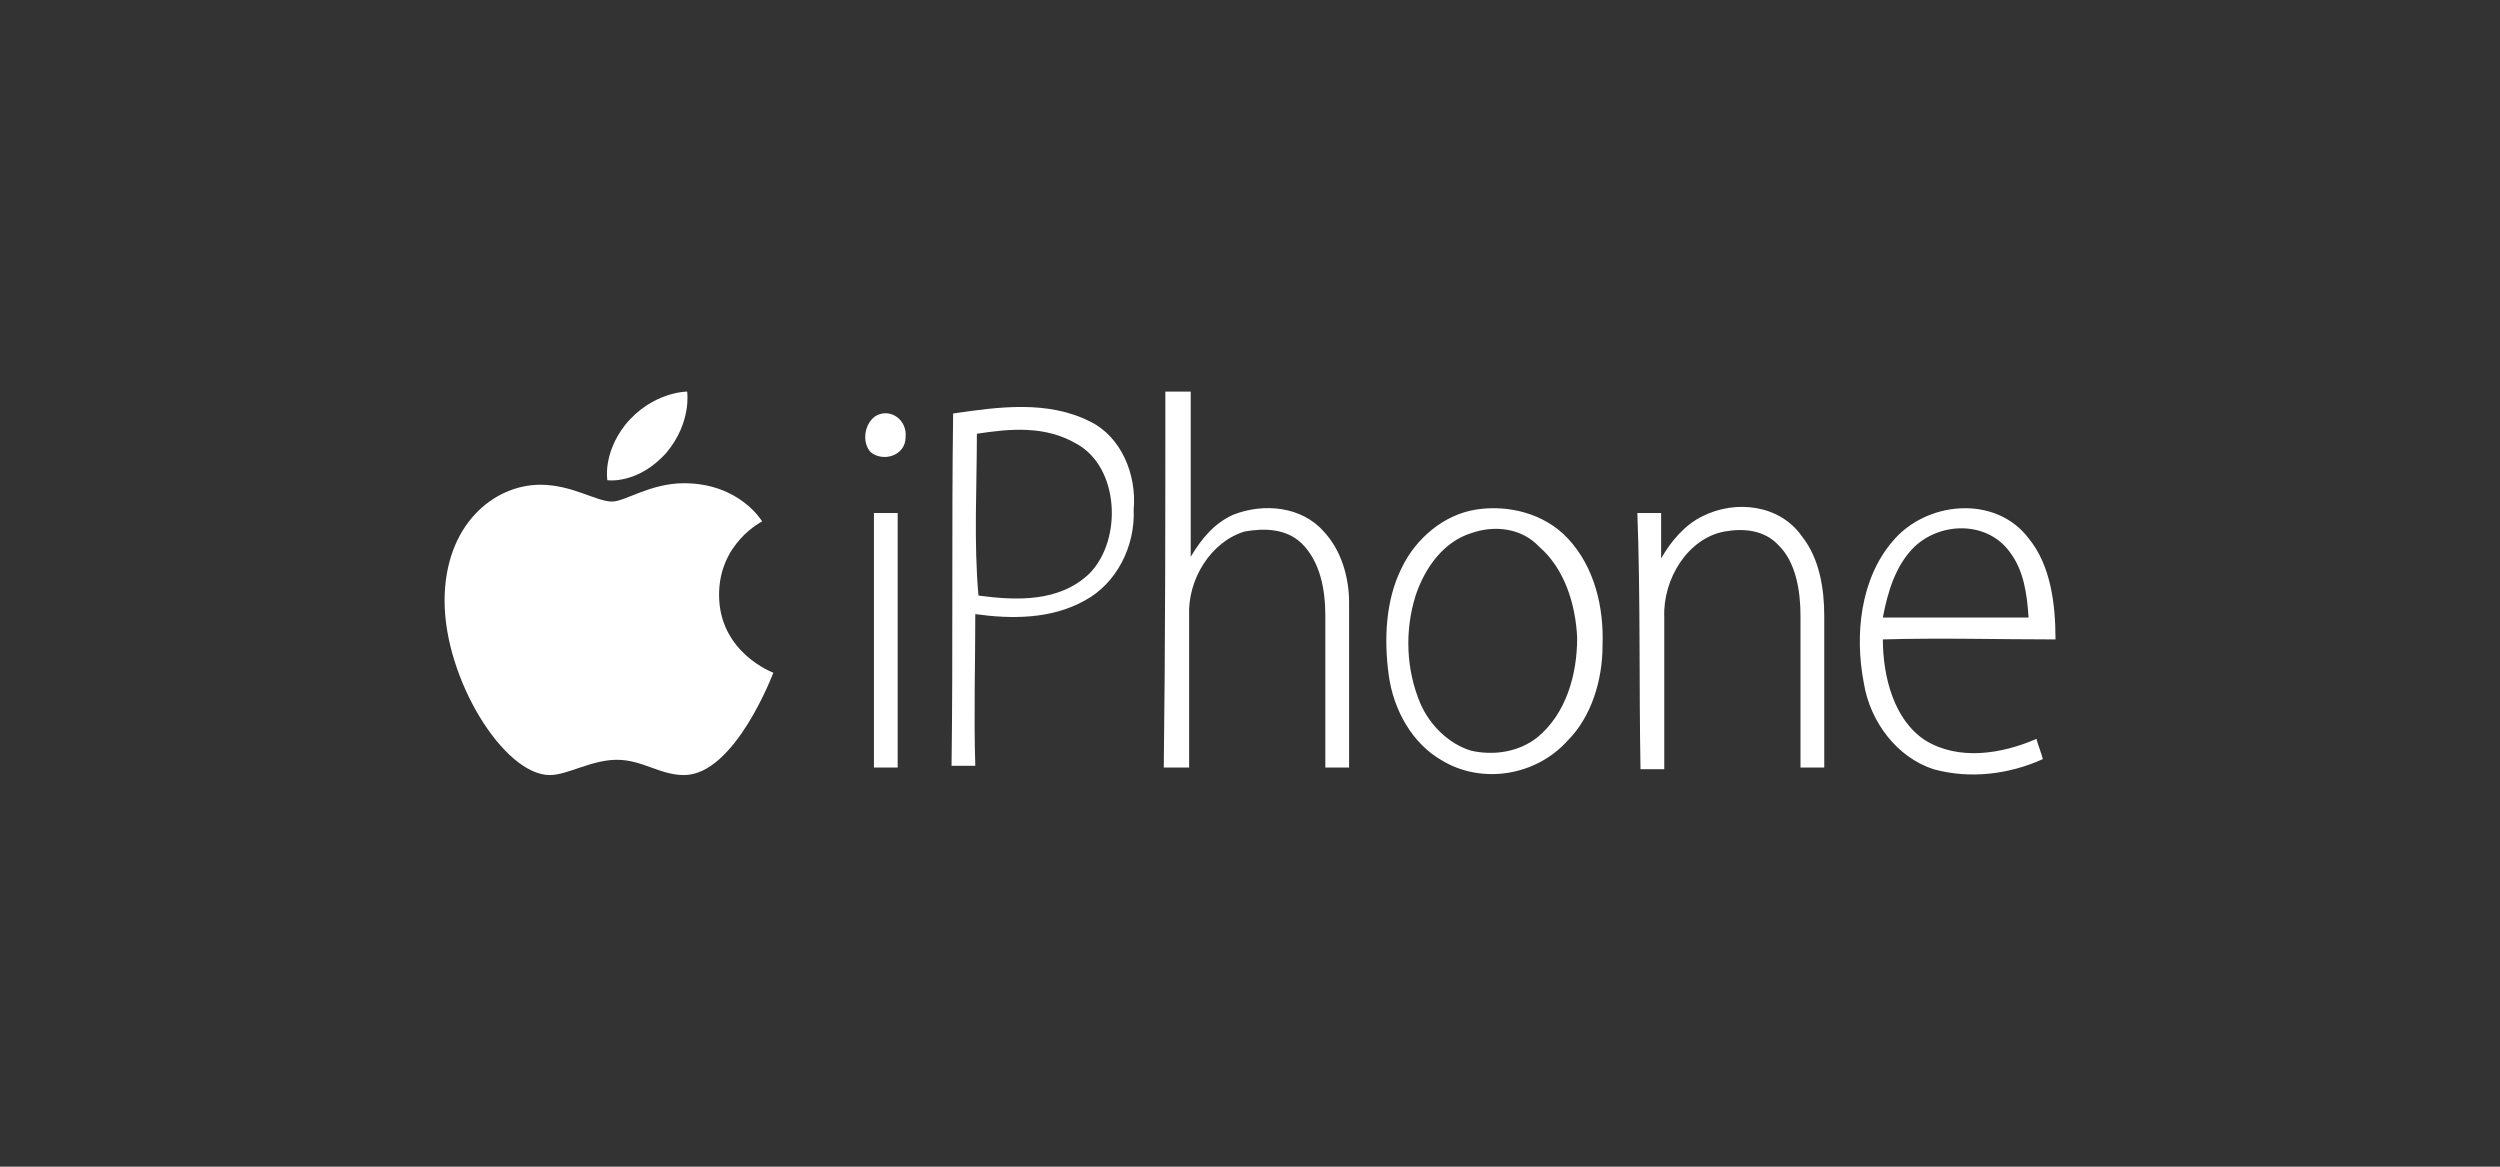 <svg width="120" height="56" viewBox="0 0 120 56" fill="none" xmlns="http://www.w3.org/2000/svg">
<rect x="0" y="0" width="120" height="56" fill="#333333" stroke="none"/>
<path d="M55.937 18.796C56.318 18.796 56.698 18.796 57.154 18.796C57.154 21.467 57.154 24.056 57.154 26.726C57.686 25.836 58.294 25.108 59.206 24.703C60.651 24.137 62.476 24.299 63.54 25.513C64.376 26.403 64.756 27.698 64.756 28.911C64.756 31.582 64.756 34.171 64.756 36.841C64.376 36.841 63.996 36.841 63.616 36.841C63.616 34.414 63.616 31.986 63.616 29.559C63.616 28.345 63.388 26.969 62.476 26.079C61.715 25.351 60.651 25.351 59.739 25.513C58.142 25.998 57.002 27.778 57.078 29.559C57.078 31.986 57.078 34.414 57.078 36.841C56.698 36.841 56.318 36.841 55.861 36.841C55.937 30.853 55.937 24.784 55.937 18.796ZM45.75 19.848C47.955 19.525 50.311 19.201 52.364 20.253C53.809 20.981 54.569 22.761 54.417 24.461C54.493 26.241 53.581 28.021 52.06 28.83C50.463 29.721 48.563 29.721 46.814 29.478C46.814 31.905 46.738 34.333 46.814 36.76C46.434 36.76 46.054 36.76 45.674 36.76C45.75 31.177 45.674 25.513 45.75 19.848ZM46.89 20.819C46.89 23.409 46.738 25.998 46.966 28.588C48.791 28.83 50.844 28.911 52.288 27.536C53.885 25.917 53.733 22.438 51.68 21.305C50.159 20.415 48.487 20.577 46.89 20.819ZM42.101 19.929C42.785 19.606 43.545 20.172 43.469 20.981C43.469 21.871 42.405 22.195 41.797 21.709C41.34 21.224 41.492 20.253 42.101 19.929ZM70.838 24.461C72.359 24.218 74.108 24.623 75.248 25.836C76.54 27.212 76.996 29.154 76.921 31.015C76.921 32.633 76.388 34.414 75.248 35.547C73.727 37.246 71.142 37.651 69.242 36.518C67.797 35.709 66.885 34.09 66.657 32.391C66.429 30.692 66.505 28.83 67.265 27.293C67.949 25.836 69.318 24.703 70.838 24.461ZM70.61 25.594C69.318 25.998 68.406 27.212 67.949 28.588C67.417 30.287 67.493 32.148 68.177 33.766C68.634 34.818 69.546 35.709 70.61 36.032C71.675 36.275 72.891 36.113 73.803 35.385C75.172 34.252 75.704 32.391 75.704 30.611C75.628 28.992 75.096 27.293 73.879 26.241C73.043 25.351 71.751 25.189 70.61 25.594ZM78.593 24.623C78.973 24.623 79.353 24.623 79.734 24.623C79.734 25.351 79.734 26.079 79.734 26.807C80.19 25.998 80.874 25.189 81.71 24.784C83.307 23.975 85.435 24.218 86.5 25.755C87.336 26.807 87.564 28.264 87.564 29.559C87.564 31.986 87.564 34.414 87.564 36.841C87.184 36.841 86.804 36.841 86.424 36.841C86.424 34.414 86.424 31.986 86.424 29.559C86.424 28.345 86.196 26.969 85.359 26.16C84.675 25.432 83.687 25.351 82.775 25.513C81.026 25.836 79.809 27.778 79.885 29.64C79.885 32.067 79.885 34.495 79.885 36.922C79.505 36.922 79.125 36.922 78.745 36.922C78.669 32.795 78.745 28.669 78.593 24.623ZM90.833 25.998C92.43 24.056 95.775 23.732 97.371 25.836C98.436 27.131 98.664 28.992 98.664 30.692C95.927 30.692 93.114 30.611 90.377 30.692C90.377 32.472 90.909 34.576 92.43 35.547C94.026 36.518 96.079 36.194 97.752 35.466C97.828 35.789 97.98 36.113 98.056 36.437C96.459 37.165 94.559 37.408 92.81 36.922C91.061 36.356 89.769 34.657 89.465 32.795C89.009 30.449 89.313 27.778 90.833 25.998ZM91.898 26.241C90.985 27.131 90.605 28.426 90.377 29.64C92.734 29.64 95.015 29.64 97.371 29.64C97.296 28.507 97.143 27.374 96.459 26.484C95.395 25.027 93.19 25.027 91.898 26.241ZM41.949 24.623H43.089C43.089 28.669 43.089 32.795 43.089 36.841C42.709 36.841 42.329 36.841 41.949 36.841C41.949 32.795 41.949 28.669 41.949 24.623Z" fill="white"/>
<path d="M29.383 24.075C29.996 24.075 31.221 23.195 32.83 23.195C35.511 23.195 36.583 25.028 36.583 25.028C36.583 25.028 34.515 26.055 34.515 28.549C34.515 31.336 37.12 32.289 37.12 32.289C37.12 32.289 35.281 37.203 32.83 37.203C31.681 37.203 30.838 36.47 29.613 36.47C28.387 36.47 27.238 37.203 26.395 37.203C24.174 37.203 21.34 32.583 21.34 28.842C21.34 25.175 23.715 23.268 25.936 23.268C27.468 23.268 28.617 24.075 29.383 24.075Z" fill="white"/>
<path d="M29.996 20.41C31.298 18.796 32.983 18.796 32.983 18.796C32.983 18.796 33.213 20.263 31.988 21.73C30.609 23.27 29.154 23.05 29.154 23.05C29.154 23.05 28.924 21.803 29.996 20.41Z" fill="white"/>
</svg>
